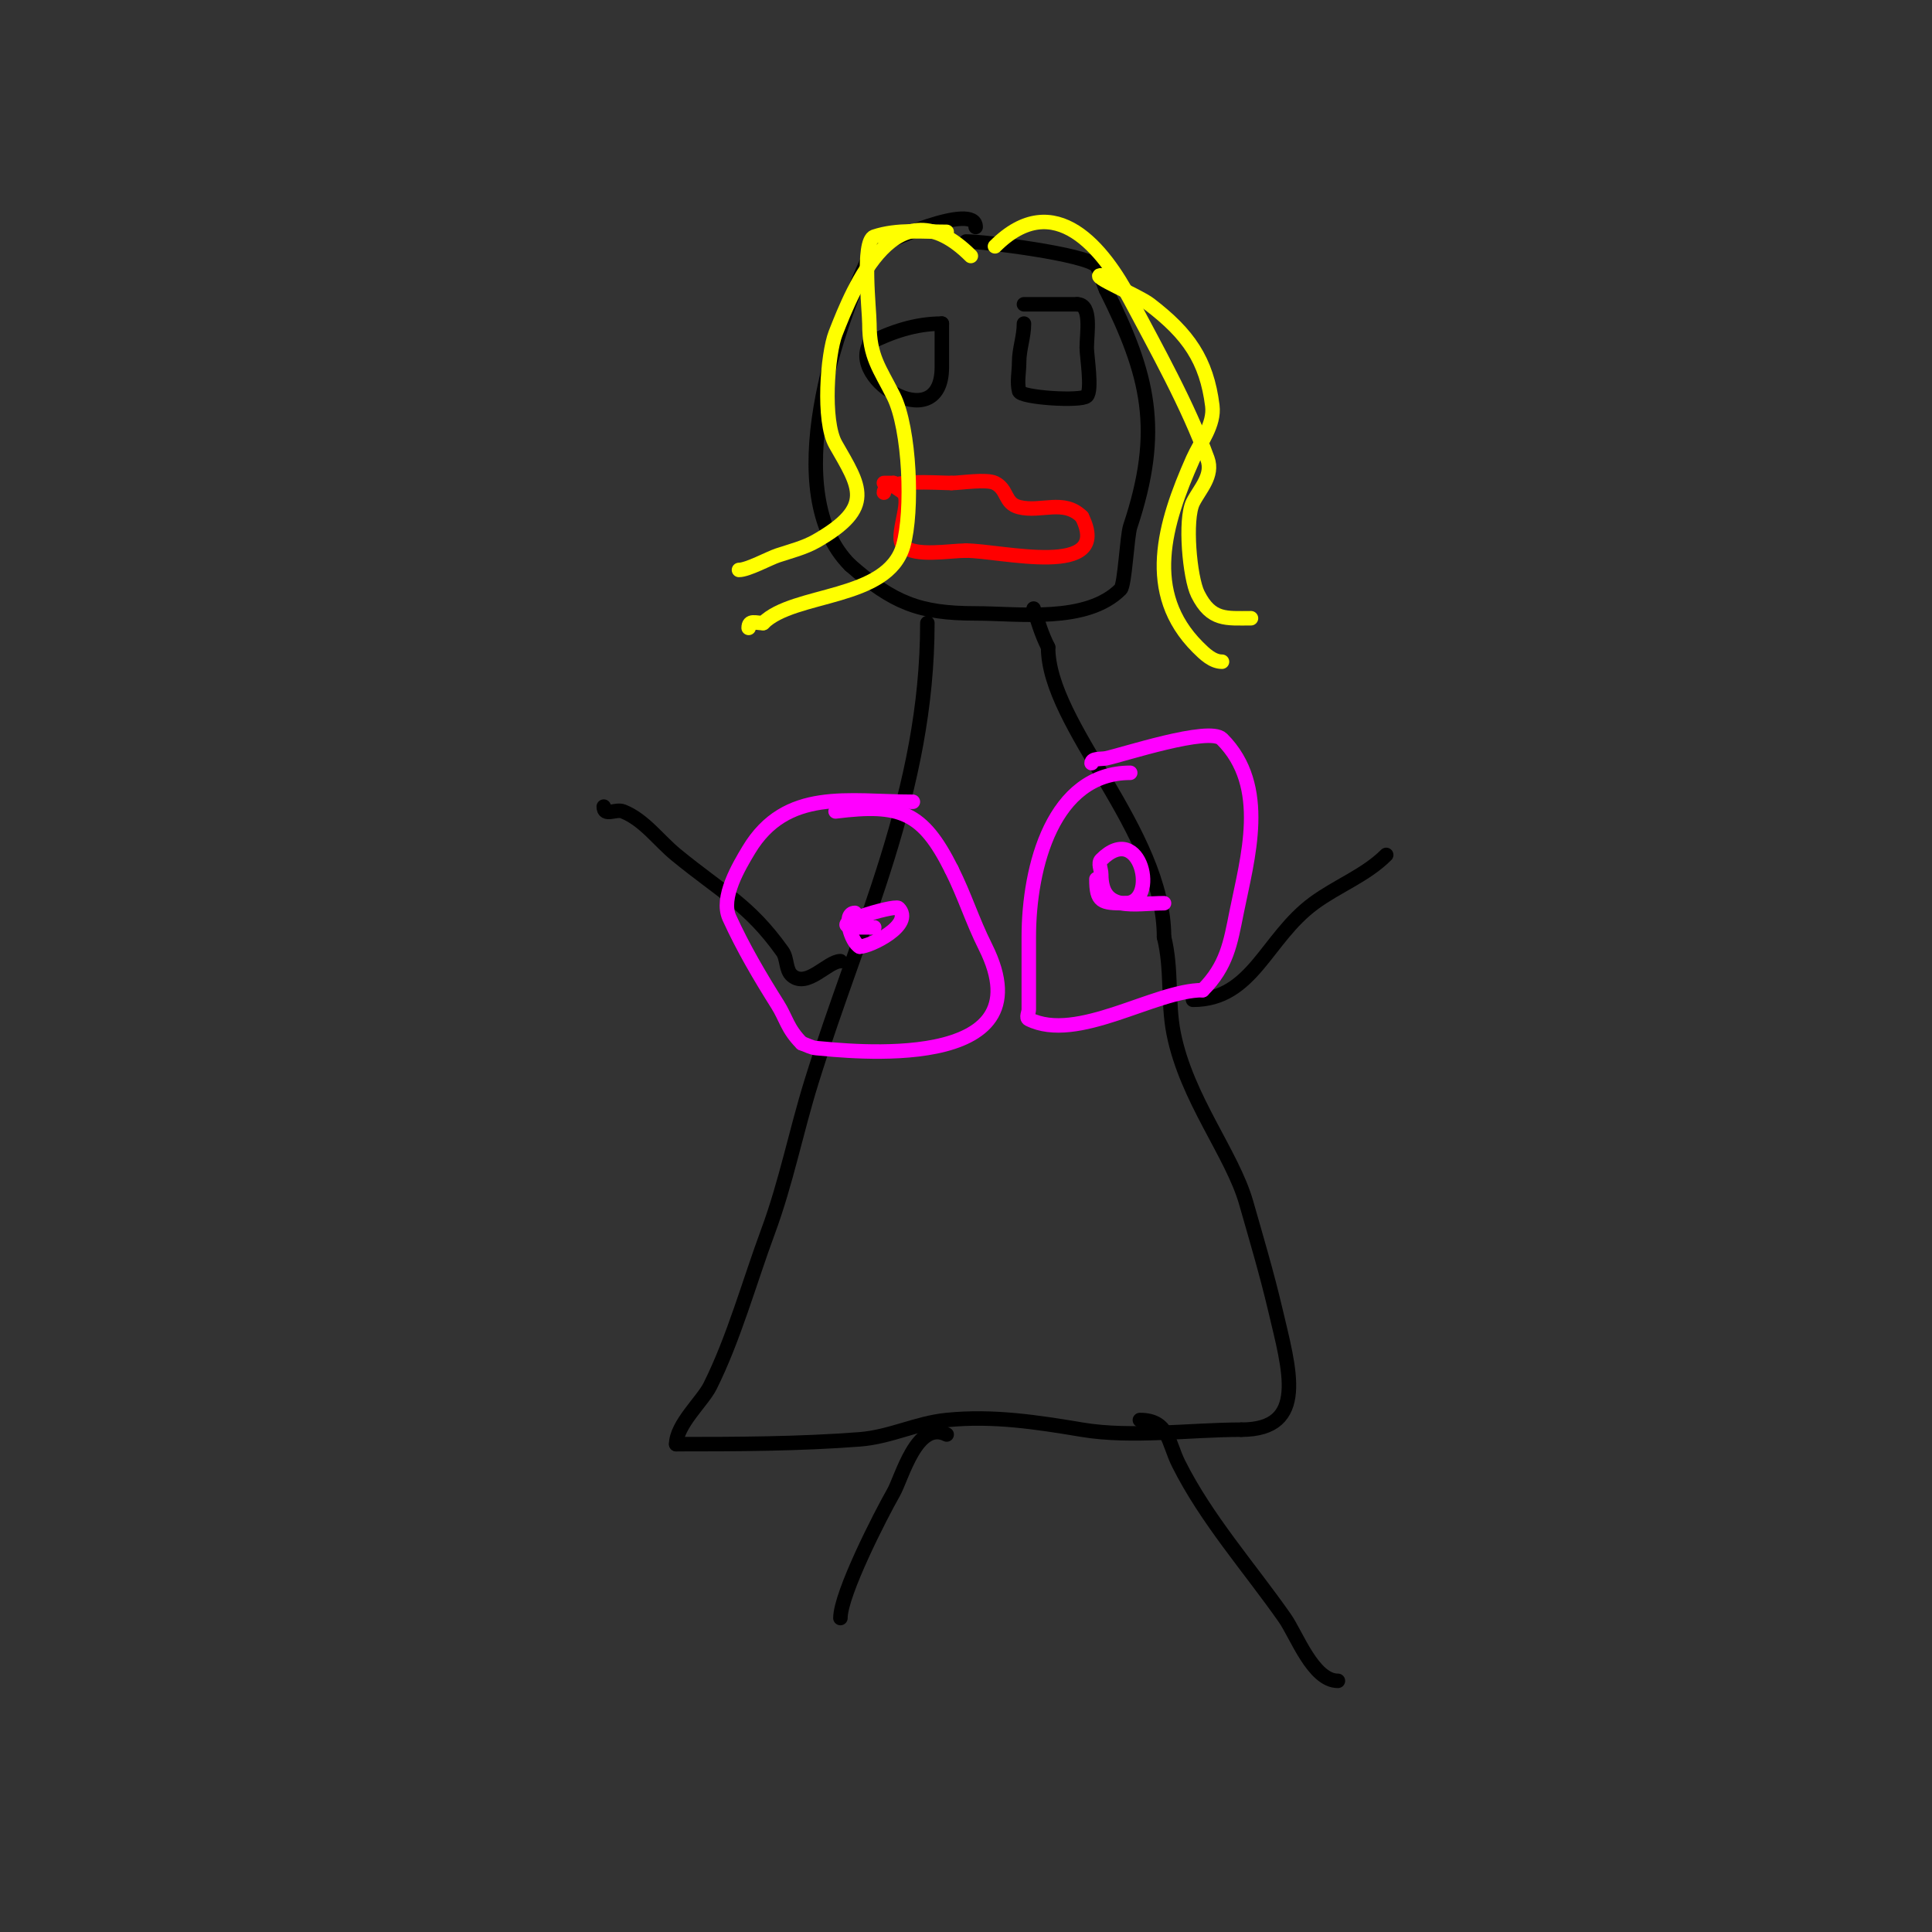 <svg viewBox='0 0 400 400' version='1.1' xmlns='http://www.w3.org/2000/svg' xmlns:xlink='http://www.w3.org/1999/xlink'><rect x="0" y="0" width="400" height="400" fill="#333333" stroke="none"/><g fill='none' stroke='#000000' stroke-width='3' stroke-linecap='round' stroke-linejoin='round'><path d='M202,47c0,-5.364 -19.457,3.457 -20,4c-0.236,0.236 -0.851,-0.298 -1,0c-8.046,16.093 -19.869,51.131 -5,66'/><path d='M176,117c8.907,7.793 14.259,10 26,10c9.003,0 22.933,2.067 30,-5c0.89,-0.89 1.334,-11.003 2,-13c6.652,-19.957 3.838,-31.324 -5,-49'/><path d='M229,60c-0.441,-0.881 -1.515,-4.515 -2,-5c-2.388,-2.388 -23.062,-5 -27,-5'/><path d='M181,70c-7.52,7.52 14,21.177 14,6c0,-3 0,-6 0,-9'/><path d='M195,67c-5.511,0 -10.485,1.743 -15,4'/><path d='M212,67c0,2.774 -1,5.226 -1,8c0,2 -0.485,4.06 0,6c0.335,1.342 12.858,2.142 14,1c1.184,-1.184 0,-8.28 0,-10c0,-2.979 1.126,-9 -2,-9'/><path d='M223,63c-3.667,0 -7.333,0 -11,0'/></g>
<g fill='none' stroke='#ff0000' stroke-width='3' stroke-linecap='round' stroke-linejoin='round'><path d='M183,102c0,-2.929 11.204,-2 14,-2'/><path d='M197,100c1.901,0 7.244,-0.878 9,0c2.719,1.36 1.901,4.225 5,5c4.554,1.138 9.234,-1.766 13,2'/><path d='M224,107c6.483,12.966 -16.776,7 -24,7'/><path d='M200,114c-3.383,0 -10.626,1.374 -13,-1c-1.833,-1.833 1.833,-9.167 0,-11c-0.667,-0.667 -2,-1.057 -2,-2'/><path d='M185,100c-0.667,0 -1.333,0 -2,0'/></g>
<g fill='none' stroke='#ffff00' stroke-width='3' stroke-linecap='round' stroke-linejoin='round'><path d='M196,48c-4.947,0 -10.193,-0.602 -15,1c-2.638,0.879 -1,15.393 -1,18c0,6.933 2.136,9.272 5,15c3.402,6.805 4.035,23.877 2,31c-3.244,11.355 -22.61,9.61 -29,16'/><path d='M158,129c-1.58,0 -3,-0.706 -3,1'/><path d='M206,51c12.398,-12.398 22.553,0.712 28,11c5.501,10.391 11.941,21.837 16,33c1.259,3.461 -1.645,6.291 -3,9c-1.773,3.546 -0.68,15.64 1,19c2.778,5.555 5.897,5 11,5'/><path d='M201,53c-15.464,-15.464 -24.271,6.47 -28,16c-1.682,4.299 -2.756,18.177 0,23c5.003,8.755 8.268,12.99 -4,20c-2.473,1.413 -5.298,2.099 -8,3c-1.757,0.586 -6.172,3 -8,3'/><path d='M228,57c-2.562,0 7.567,4.139 10,6c8.015,6.129 11.821,11.571 13,21c0.492,3.938 -2.485,7.591 -4,11c-5.973,13.438 -10.268,27.732 1,39c1.374,1.374 3.056,3 5,3'/></g>
<g fill='none' stroke='#000000' stroke-width='3' stroke-linecap='round' stroke-linejoin='round'><path d='M192,129c0,35.03 -14.034,62.887 -24,95c-3.189,10.277 -5.263,20.91 -9,31c-3.824,10.325 -7.074,22.148 -12,32c-1.544,3.088 -7,7.976 -7,12'/><path d='M140,299c12.564,0 25.482,-0.037 38,-1c6.325,-0.487 11.757,-3.376 18,-4c9.678,-0.968 18.744,0.457 28,2c10.362,1.727 22.312,0 33,0'/><path d='M257,296c13.861,0 9.967,-12.389 7,-25c-1.724,-7.328 -4.017,-15.058 -6,-22c-2.906,-10.171 -12.291,-21.457 -15,-35c-1.305,-6.526 -0.318,-13.27 -2,-20'/><path d='M241,194c0,-22.067 -24,-43.731 -24,-60'/><path d='M217,134c-1.393,-2.787 -2.024,-5.071 -3,-8'/><path d='M174,199c-2.619,0 -6.86,5.616 -10,3c-1.379,-1.149 -0.957,-3.539 -2,-5c-6.946,-9.724 -12.233,-12.009 -22,-20c-3.667,-3 -6.601,-7.241 -11,-9c-1.514,-0.605 -4,1.154 -4,-1'/><path d='M247,207c12.364,0 15.076,-12.687 25,-20c4.87,-3.589 10.752,-5.752 15,-10'/><path d='M196,297c-6.183,-3.092 -9.297,9.02 -11,12c-2.727,4.772 -11,20.967 -11,26'/><path d='M236,294c5.994,0 5.83,4.659 8,9c5.777,11.555 14.652,21.503 22,32c2.458,3.511 5.855,13 11,13'/></g>
<g fill='none' stroke='#ff00ff' stroke-width='3' stroke-linecap='round' stroke-linejoin='round'><path d='M189,166c-13.347,0 -26.224,-2.961 -34,10c-2.004,3.34 -5.893,9.835 -4,14c2.84,6.249 6.335,12.197 10,18c1.752,2.774 2.007,5.007 5,8'/><path d='M166,216c1,0.333 1.95,0.912 3,1c5.998,0.5 48.304,5.608 35,-21c-2.747,-5.493 -4.19,-10.381 -7,-16'/><path d='M197,180c-5.986,-11.972 -10.596,-13.676 -24,-12'/><path d='M234,160c-15.974,0 -21,19.428 -21,34c0,5 0,10 0,15c0,0.667 -0.596,1.702 0,2c10.01,5.005 26.037,-6 36,-6'/><path d='M249,205c5.01,-5.01 5.766,-9.828 7,-16c2.27,-11.352 6.793,-26.207 -3,-36c-2.655,-2.655 -20.717,3.343 -24,4c-1.034,0.207 -3,-0.054 -3,1'/><path d='M181,192c-1,0 -2,0 -3,0c-9.043,0 7.254,-4.746 8,-4c3.436,3.436 -5.882,8 -8,8'/><path d='M178,196c-1.83,-0.915 -3.601,-7 -1,-7'/><path d='M241,187c-6.262,0 -13,1.985 -13,-6c0,-1 -0.707,-2.293 0,-3c8.194,-8.194 12.005,9 5,9'/><path d='M233,187c-4.96,0 -6,-0.196 -6,-5'/></g>
</svg>
